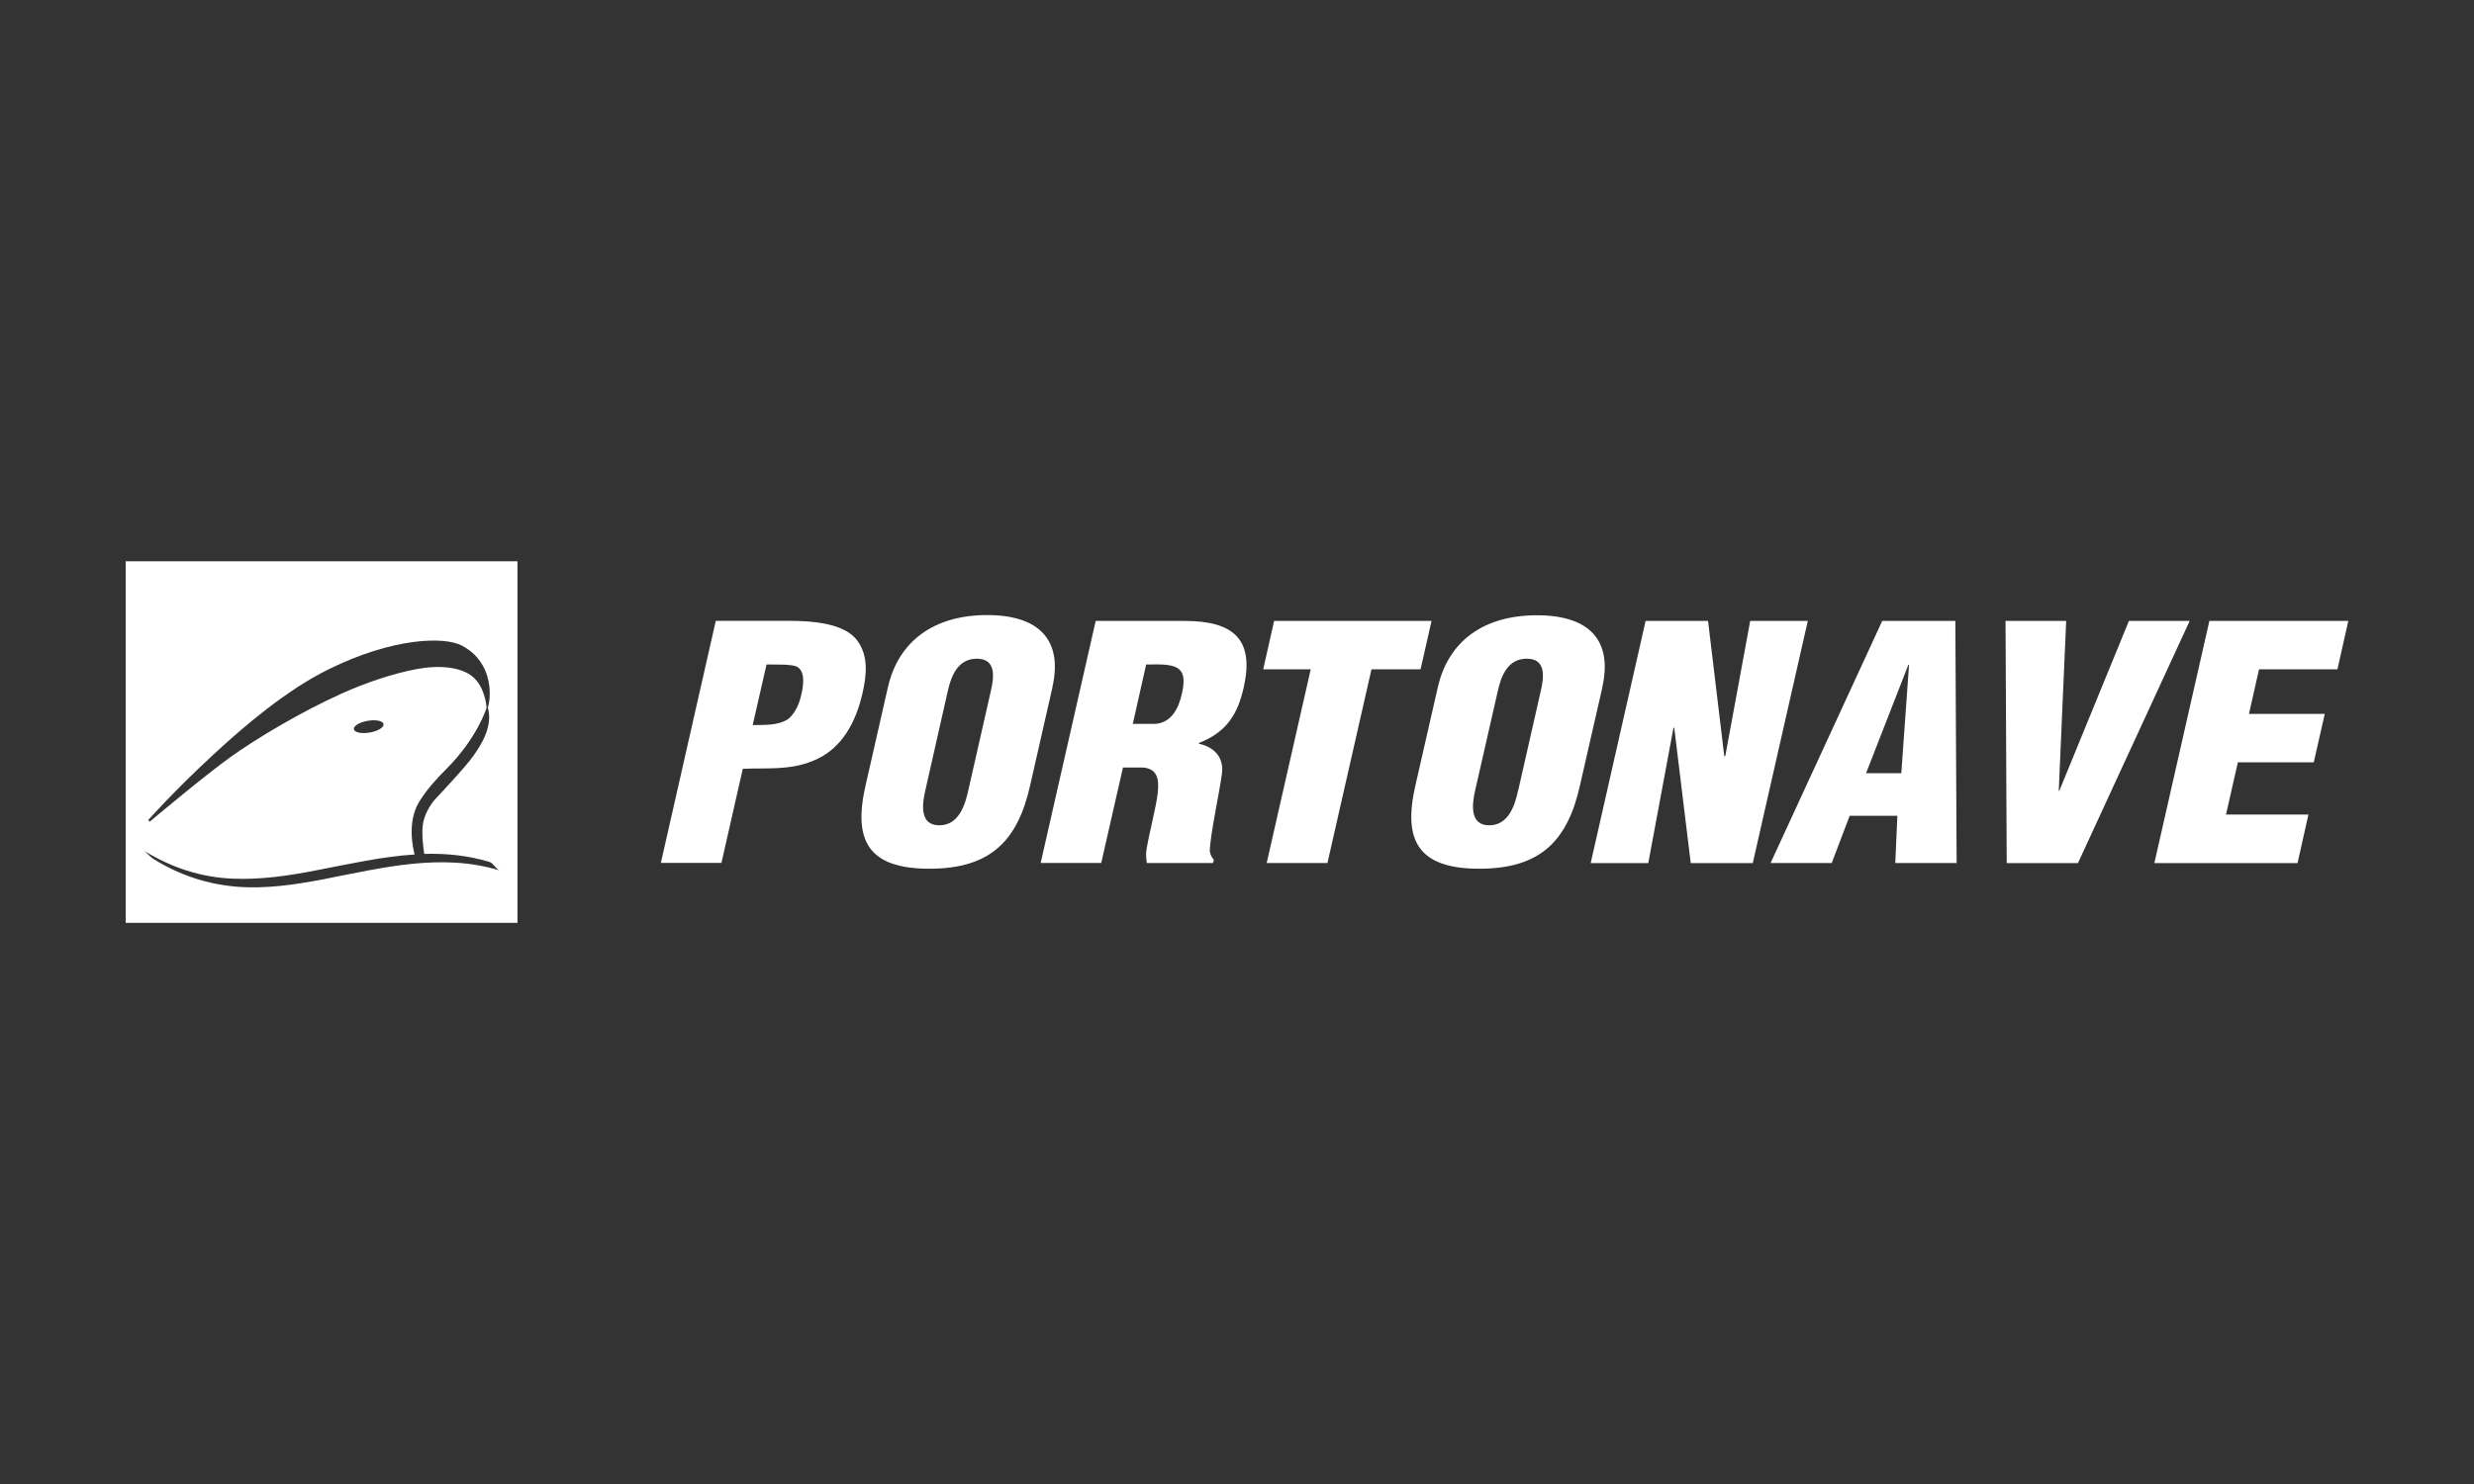 <?xml version="1.0" encoding="UTF-8"?>
<svg id="Camada_1" data-name="Camada 1" xmlns="http://www.w3.org/2000/svg" viewBox="0 0 250 150">
  <rect x="0" y="0" width="250" height="150" fill="#333333" stroke="none"/>
  <defs>
    <style>
      .cls-1 {
        fill: #fff;
        fill-rule: evenodd;
      }
    </style>
  </defs>
  <g id="Layer_1-2" data-name="Layer 1-2">
    <g>
      <path class="cls-1" d="M72.9,87.23l2.16-9.52c2.32-.11,4.73.18,7.08-.8,3.06-1.21,4.4-4.16,5.01-6.81.46-2,.58-3.83-.5-5.32-1.3-1.83-4.67-2.03-7.04-2.03h-7.28l-5.55,24.47h6.13,0ZM77.46,67.17h.65c.97,0,1.83,0,2.37.19.93.46.71,1.89.5,2.83-.19.85-.55,1.83-1.33,2.49-1.14.71-2.42.57-3.59.61l1.4-6.13h0Z"/>
      <path class="cls-1" d="M106.34,69.48c1.07-4.69-1.23-7.31-6.59-7.31s-8.96,2.62-10.03,7.31l-2.26,9.94c-1.26,5.52.25,8.39,6.46,8.39s8.92-2.87,10.17-8.39l2.26-9.94ZM97.84,79.92c-.31,1.4-.93,3.5-2.92,3.5s-1.75-2.08-1.42-3.5l2.27-10.05c.34-1.5.99-3.29,2.94-3.29s1.76,1.8,1.41,3.29l-2.28,10.05Z"/>
      <path class="cls-1" d="M113.47,77.58h2.02c1.4.11,1.67,1.07,1.5,2.56-.17,1.52-.75,3.54-1.13,5.69-.08.49-.04.94.03,1.4h6.68l.1-.32c-.23-.23-.35-.53-.42-.85.02-1.57.94-5.77,1.21-7.73.28-1.7-.69-2.8-2.32-3.16l.03-.08c2.82-1.1,3.91-2.96,4.5-5.57,1.11-4.87-.97-6.76-6-6.76h-8.95l-5.56,24.47h6.12l2.2-9.66h0ZM115.82,67.17c3.01-.08,4.27.07,3.61,2.96-.34,1.5-1.1,3.04-2.88,3.04h-2.08l1.35-6Z"/>
      <polygon class="cls-1" points="128.75 62.76 144.66 62.76 143.55 67.65 138.59 67.65 134.14 87.23 128 87.23 132.45 67.65 127.65 67.65 128.75 62.76"/>
      <path class="cls-1" d="M161.91,69.48c1.06-4.69-1.23-7.29-6.6-7.29s-8.96,2.6-10.02,7.29l-2.27,9.94c-1.26,5.52.26,8.39,6.47,8.39s8.92-2.87,10.16-8.39l2.27-9.94ZM153.4,79.92c-.3,1.4-.93,3.5-2.91,3.5s-1.75-2.08-1.43-3.5l2.29-10.05c.33-1.5.98-3.29,2.93-3.29s1.76,1.8,1.41,3.29l-2.28,10.05h0Z"/>
      <polygon class="cls-1" points="169.18 73.52 169.1 73.6 166.56 87.24 160.74 87.24 166.29 62.76 172.6 62.76 174.24 76.43 174.34 76.43 176.86 62.76 182.68 62.76 177.12 87.24 170.85 87.24 169.18 73.52"/>
      <path class="cls-1" d="M185.1,87.23l1.81-4.77h4.82l-.21,4.77h6.2l-.13-24.47h-7.39l-11.28,24.47h6.18,0ZM192.12,78.15h-3.55l4.27-10.95h.07l-.78,10.95h0Z"/>
      <polygon class="cls-1" points="202.78 87.24 202.66 62.76 208.79 62.76 208.04 79.92 208.1 79.92 215.13 62.76 221.27 62.76 209.98 87.24 202.78 87.24"/>
      <polygon class="cls-1" points="217.7 87.24 223.26 62.76 237.3 62.76 236.2 67.65 228.28 67.65 227.26 72.16 234.92 72.16 233.81 77.05 226.14 77.05 224.94 82.33 233.27 82.33 232.17 87.24 217.7 87.24"/>
      <path class="cls-1" d="M36.43,73.06c.69-.28,1.63-.34,2.08-.13.46.21.27.62-.42.91-.69.28-1.62.34-2.08.13-.46-.21-.28-.62.41-.91M32.81,88.85c-2.91.56-5.88,1.01-8.84.78-2.98-.24-5.83-1.16-8.48-2.82-.32-.2-.71-.68-.95-.83,2.78,1.73,5.8,2.7,8.93,2.83,2.88.13,5.75-.3,8.6-.86,3.26-.63,6.54-1.37,9.83-1.58-.12-.42-.83-3.23.46-5.33.76-1.23,1.69-2.26,2.76-3.33,3.15-3.16,4.05-6.17,4.05-6.17,0,0-.1-2-1.37-3.11-1.22-1.05-3.52-1.23-5.8-.78-2.29.44-4.97,1.33-7.43,2.43-4.14,1.86-8.69,4.58-11.32,6.47s-8.12,6.5-8.12,6.5l-.16-.15s2.55-2.89,6.52-6.56c3.22-2.99,7.46-6.58,11.68-8.67,6.51-3.22,11.72-3.36,13.51-2.41,1.01.54,1.64,1.21,2.09,1.99.76,1.31.89,3.04.53,4.27.54,1.97-.74,3.83-1.45,4.86-.79,1.15-3.91,4.44-3.91,4.44,0,0-.9,1-1.17,2.28-.22,1.11.03,2.78.1,3.21,2.2-.06,4.41.15,6.61.82.38.12.65.74,1,.85-5.88-1.79-11.78-.27-17.64.86M12.7,93.28h39.59v-36.55H12.7v36.55Z"/>
    </g>
  </g>
</svg>